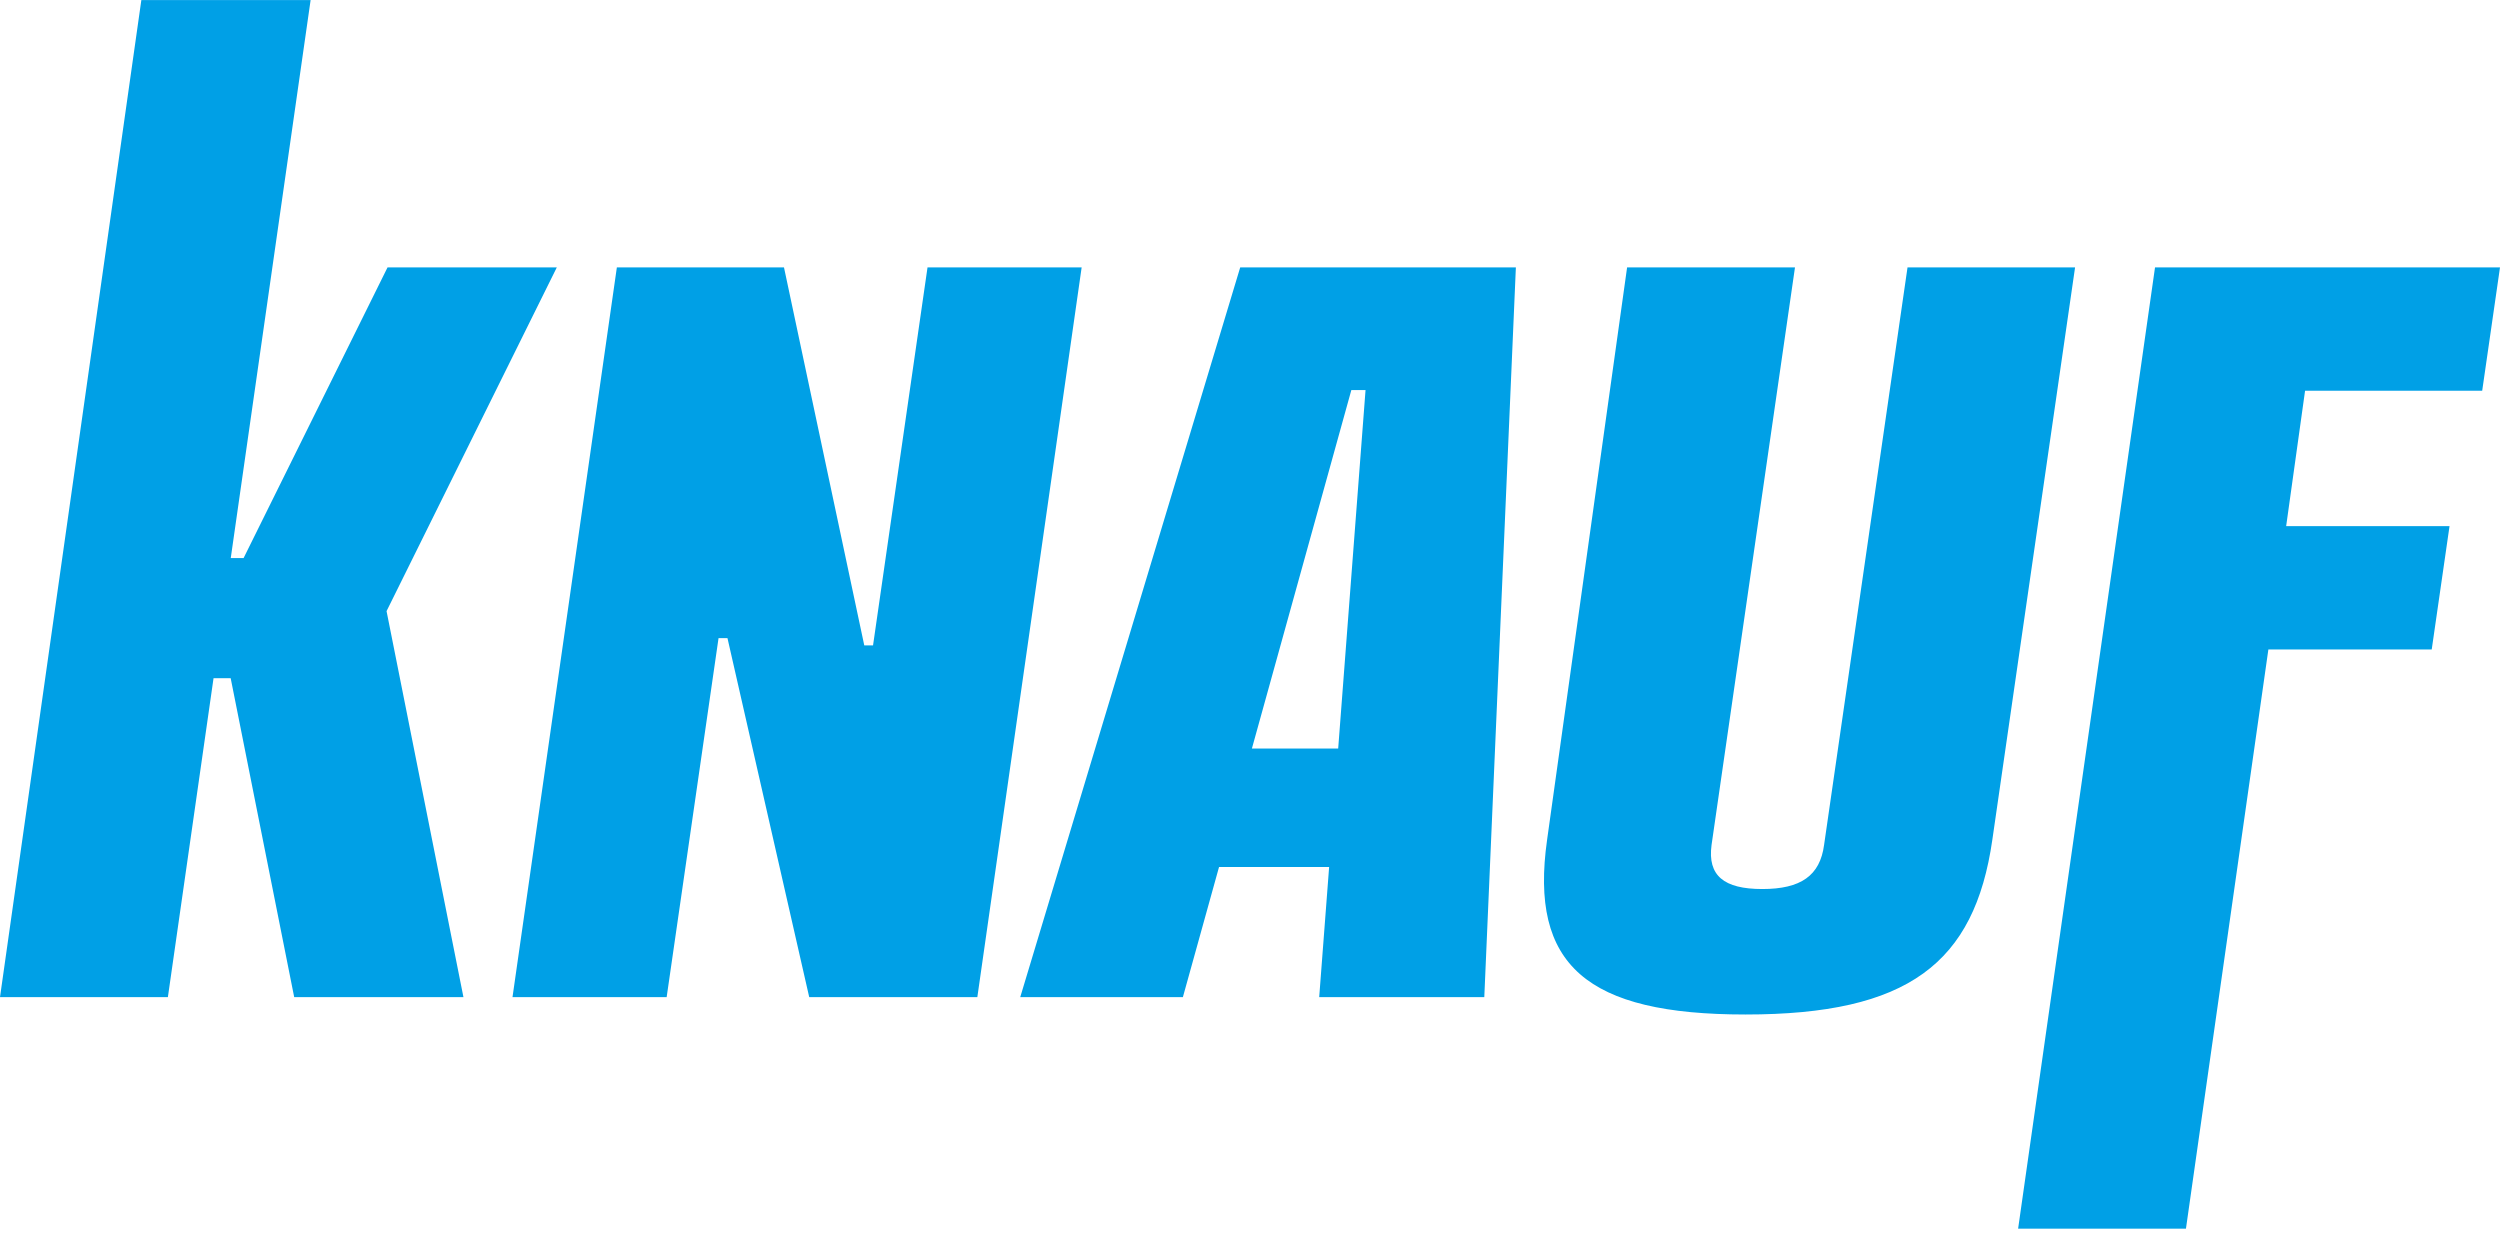 <svg width="106" height="53" viewBox="0 0 106 53" fill="none" xmlns="http://www.w3.org/2000/svg">
<path d="M74.011 43.015C80.894 43.015 83.72 40.852 84.475 35.606L87.983 11.337H80.879L77.341 35.825C77.168 37.129 76.353 37.695 74.723 37.695C73.093 37.695 72.395 37.129 72.57 35.826L76.107 11.339H68.989L65.597 35.606C64.842 40.933 67.283 43.015 74.011 43.015ZM53.08 31.739L57.297 16.539H57.899L56.739 31.739H53.08ZM43.258 42.279H50.154L51.687 36.762H56.355L55.934 42.279H62.934L64.273 11.337H52.585L43.258 42.279ZM21.73 42.279H28.266L30.466 27.058H30.845L34.311 42.279H41.439L45.862 11.337H39.327L37.017 27.364H36.645L33.241 11.337H26.155L21.73 42.279ZM0 42.279H7.118L9.054 28.756H9.781L12.474 42.279H19.65L16.39 25.912L23.608 11.339H16.431L10.328 23.663H9.784L13.17 0.004H5.993L0 42.279ZM92.684 52.096L96.179 27.538H103.105L103.86 22.308H96.933L97.735 16.567H105.245L106 11.337H91.373L85.568 52.096H92.684Z" fill="#00A0E6"/>
</svg>
